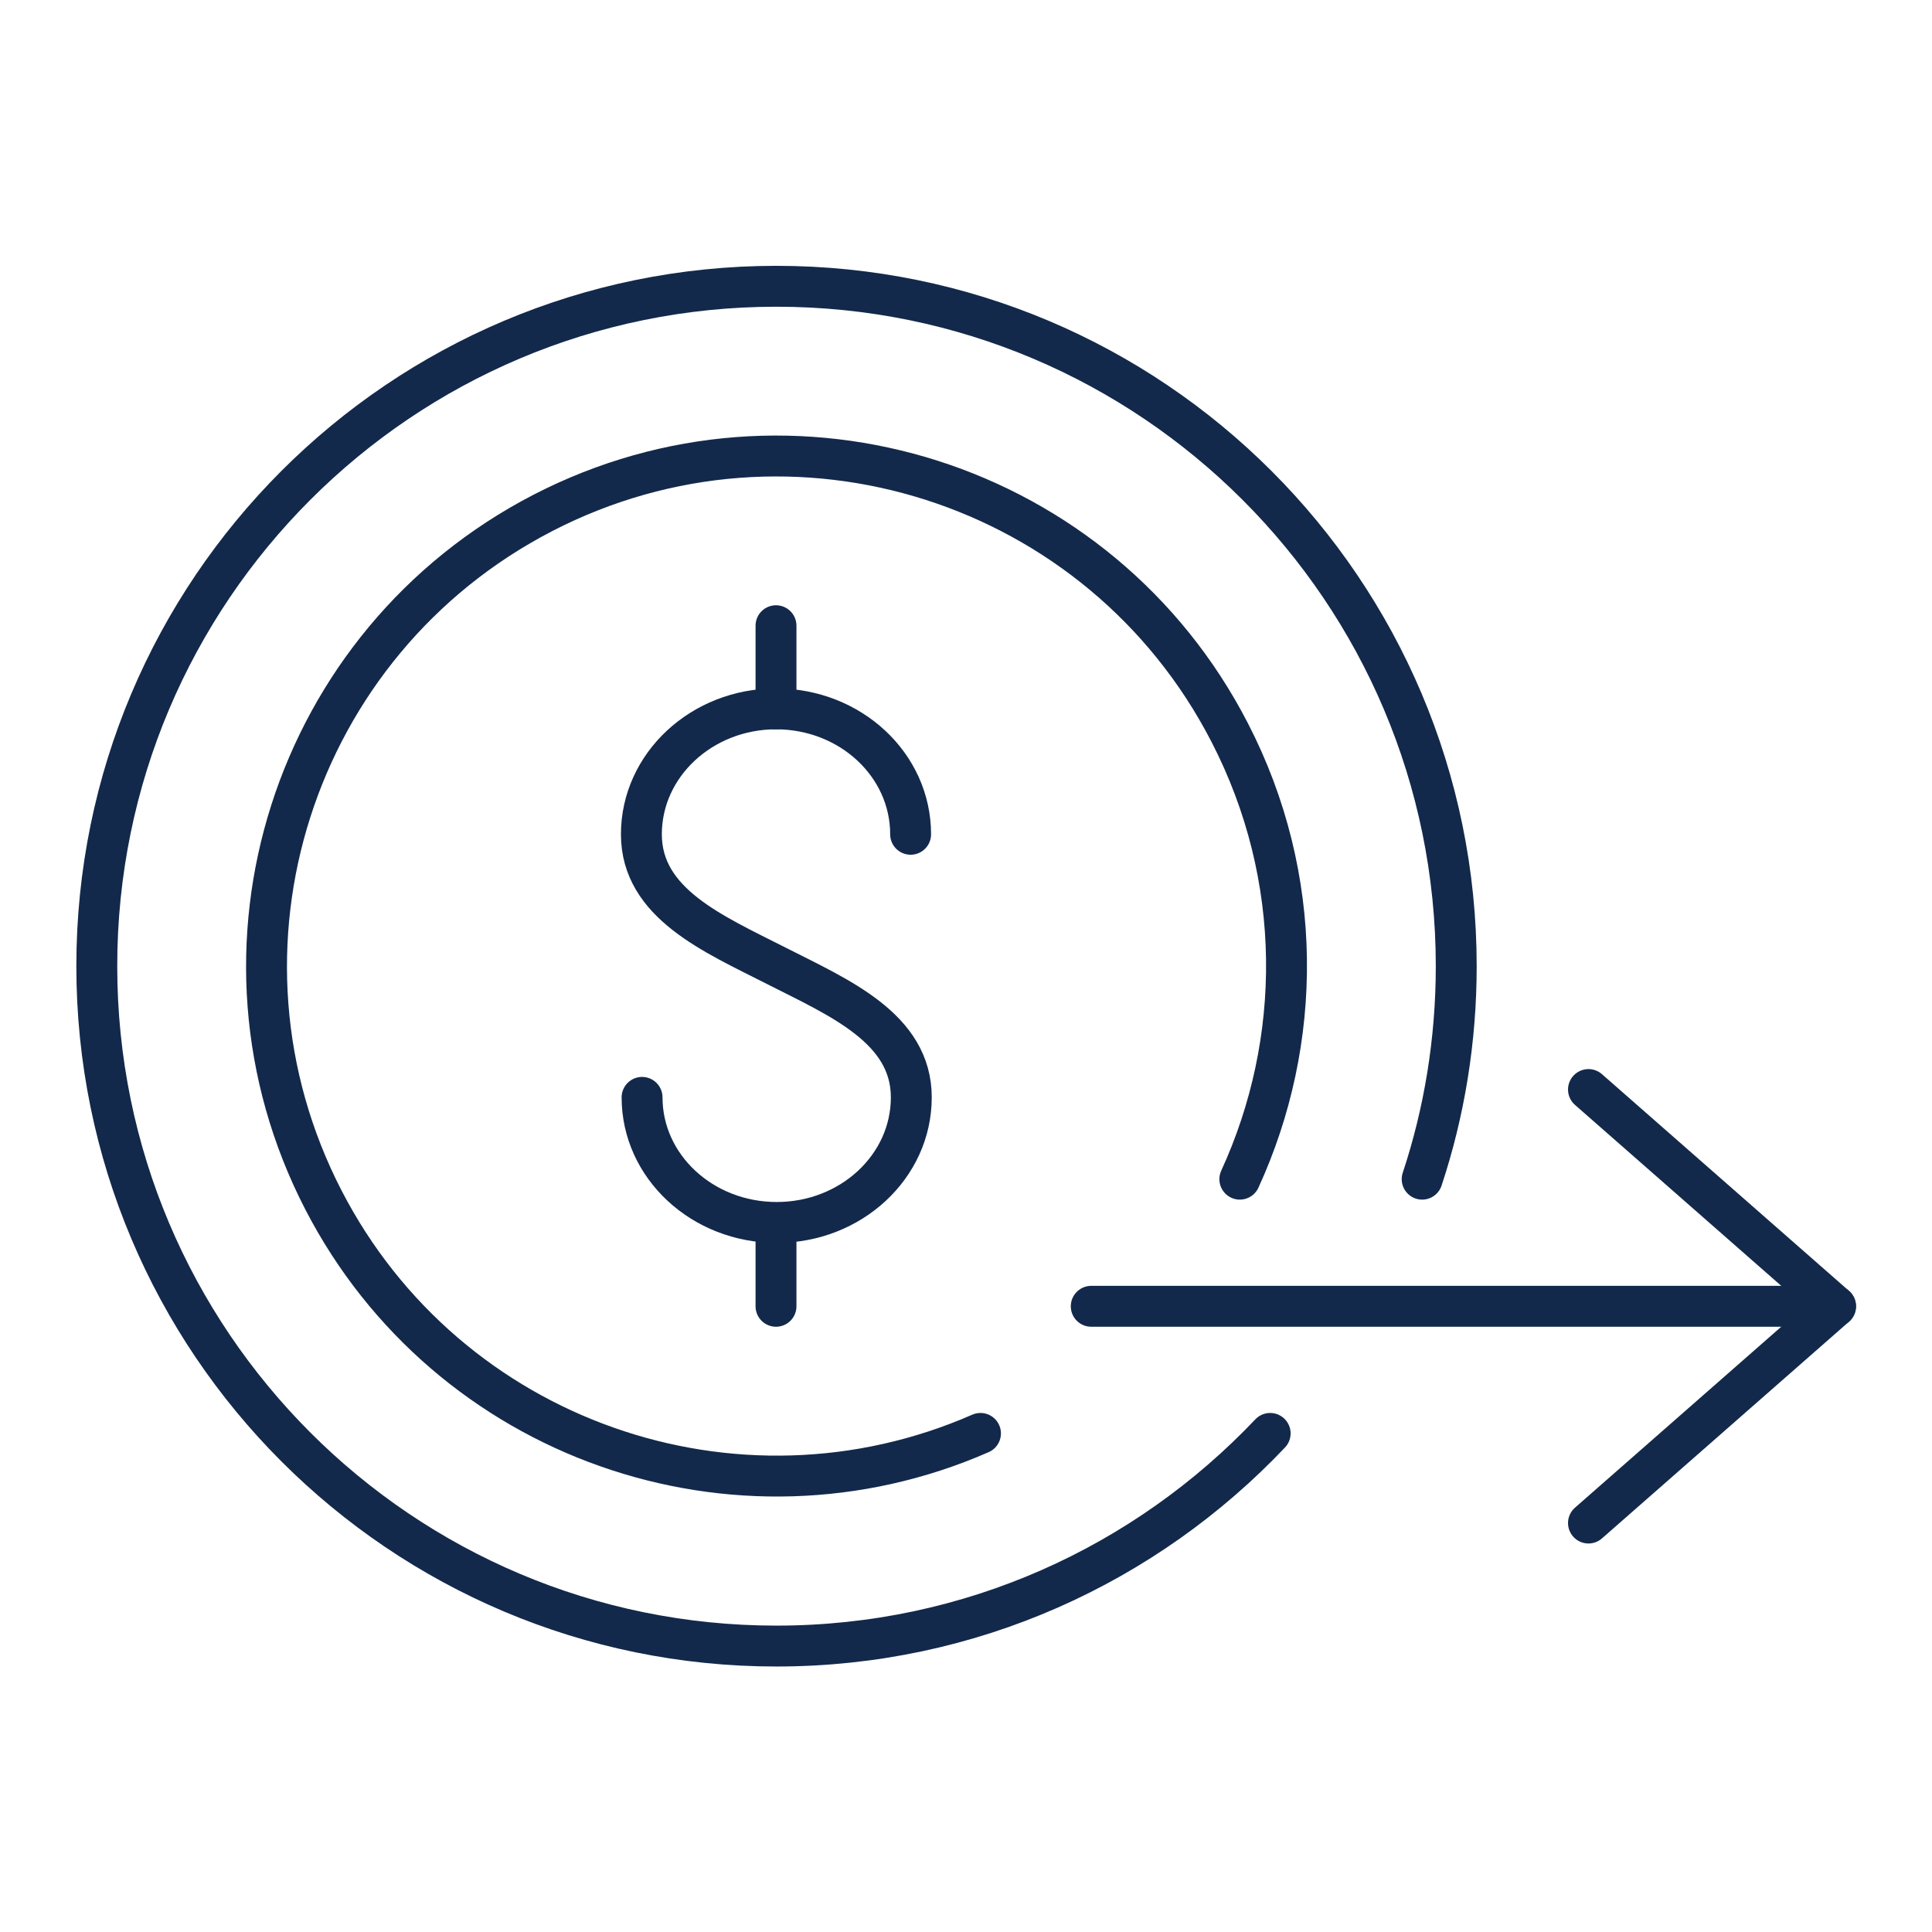 <?xml version="1.0" encoding="utf-8"?>
<!-- Generator: Adobe Illustrator 27.5.0, SVG Export Plug-In . SVG Version: 6.00 Build 0)  -->
<svg version="1.1" id="Layer_1" xmlns="http://www.w3.org/2000/svg" xmlns:xlink="http://www.w3.org/1999/xlink" x="0px" y="0px"
	 viewBox="0 0 566.9 566.9" style="enable-background:new 0 0 566.9 566.9;" xml:space="preserve">
<style type="text/css">
	.st0{fill:none;stroke:#13294B;stroke-width:12;stroke-linecap:round;stroke-linejoin:round;}
</style>
<g>
	<g>
		<g>
			<path class="st0" d="M188.4,322c0,20.3,17.7,36.7,39.5,36.7s39.5-16.4,39.5-36.7s-21.1-29.2-39.6-38.6
				c-18.5-9.4-39.6-18.3-39.6-38.6s17.7-36.8,39.5-36.8s39.5,16.4,39.5,36.8"/>
			<line class="st0" x1="227.7" y1="208" x2="227.7" y2="183.6"/>
			<line class="st0" x1="227.7" y1="383.3" x2="227.7" y2="359"/>
		</g>
		<path class="st0" d="M372.7,420.6c-36.4,38.4-87.8,62.4-144.9,62.4c-110.1,0-199.4-89.3-199.4-199.5S117.7,84,227.8,84
			s199.5,89.3,199.5,199.5c0,21.8-3.5,42.9-10,62.5"/>
		<path class="st0" d="M287.7,420.6c-71.7,31.4-156.4,2-192.8-68.5c-37.9-73.4-9.1-163.6,64.4-201.6c73.4-37.9,163.6-9.1,201.5,64.4
			c22,42.6,21.5,90.8,3,131.1"/>
	</g>
	<g>
		<line class="st0" x1="320.2" y1="383.3" x2="538.6" y2="383.3"/>
		<polyline class="st0" points="466.1,319.7 538.6,383.3 466.1,446.9 		"/>
	</g>
</g>
</svg>
